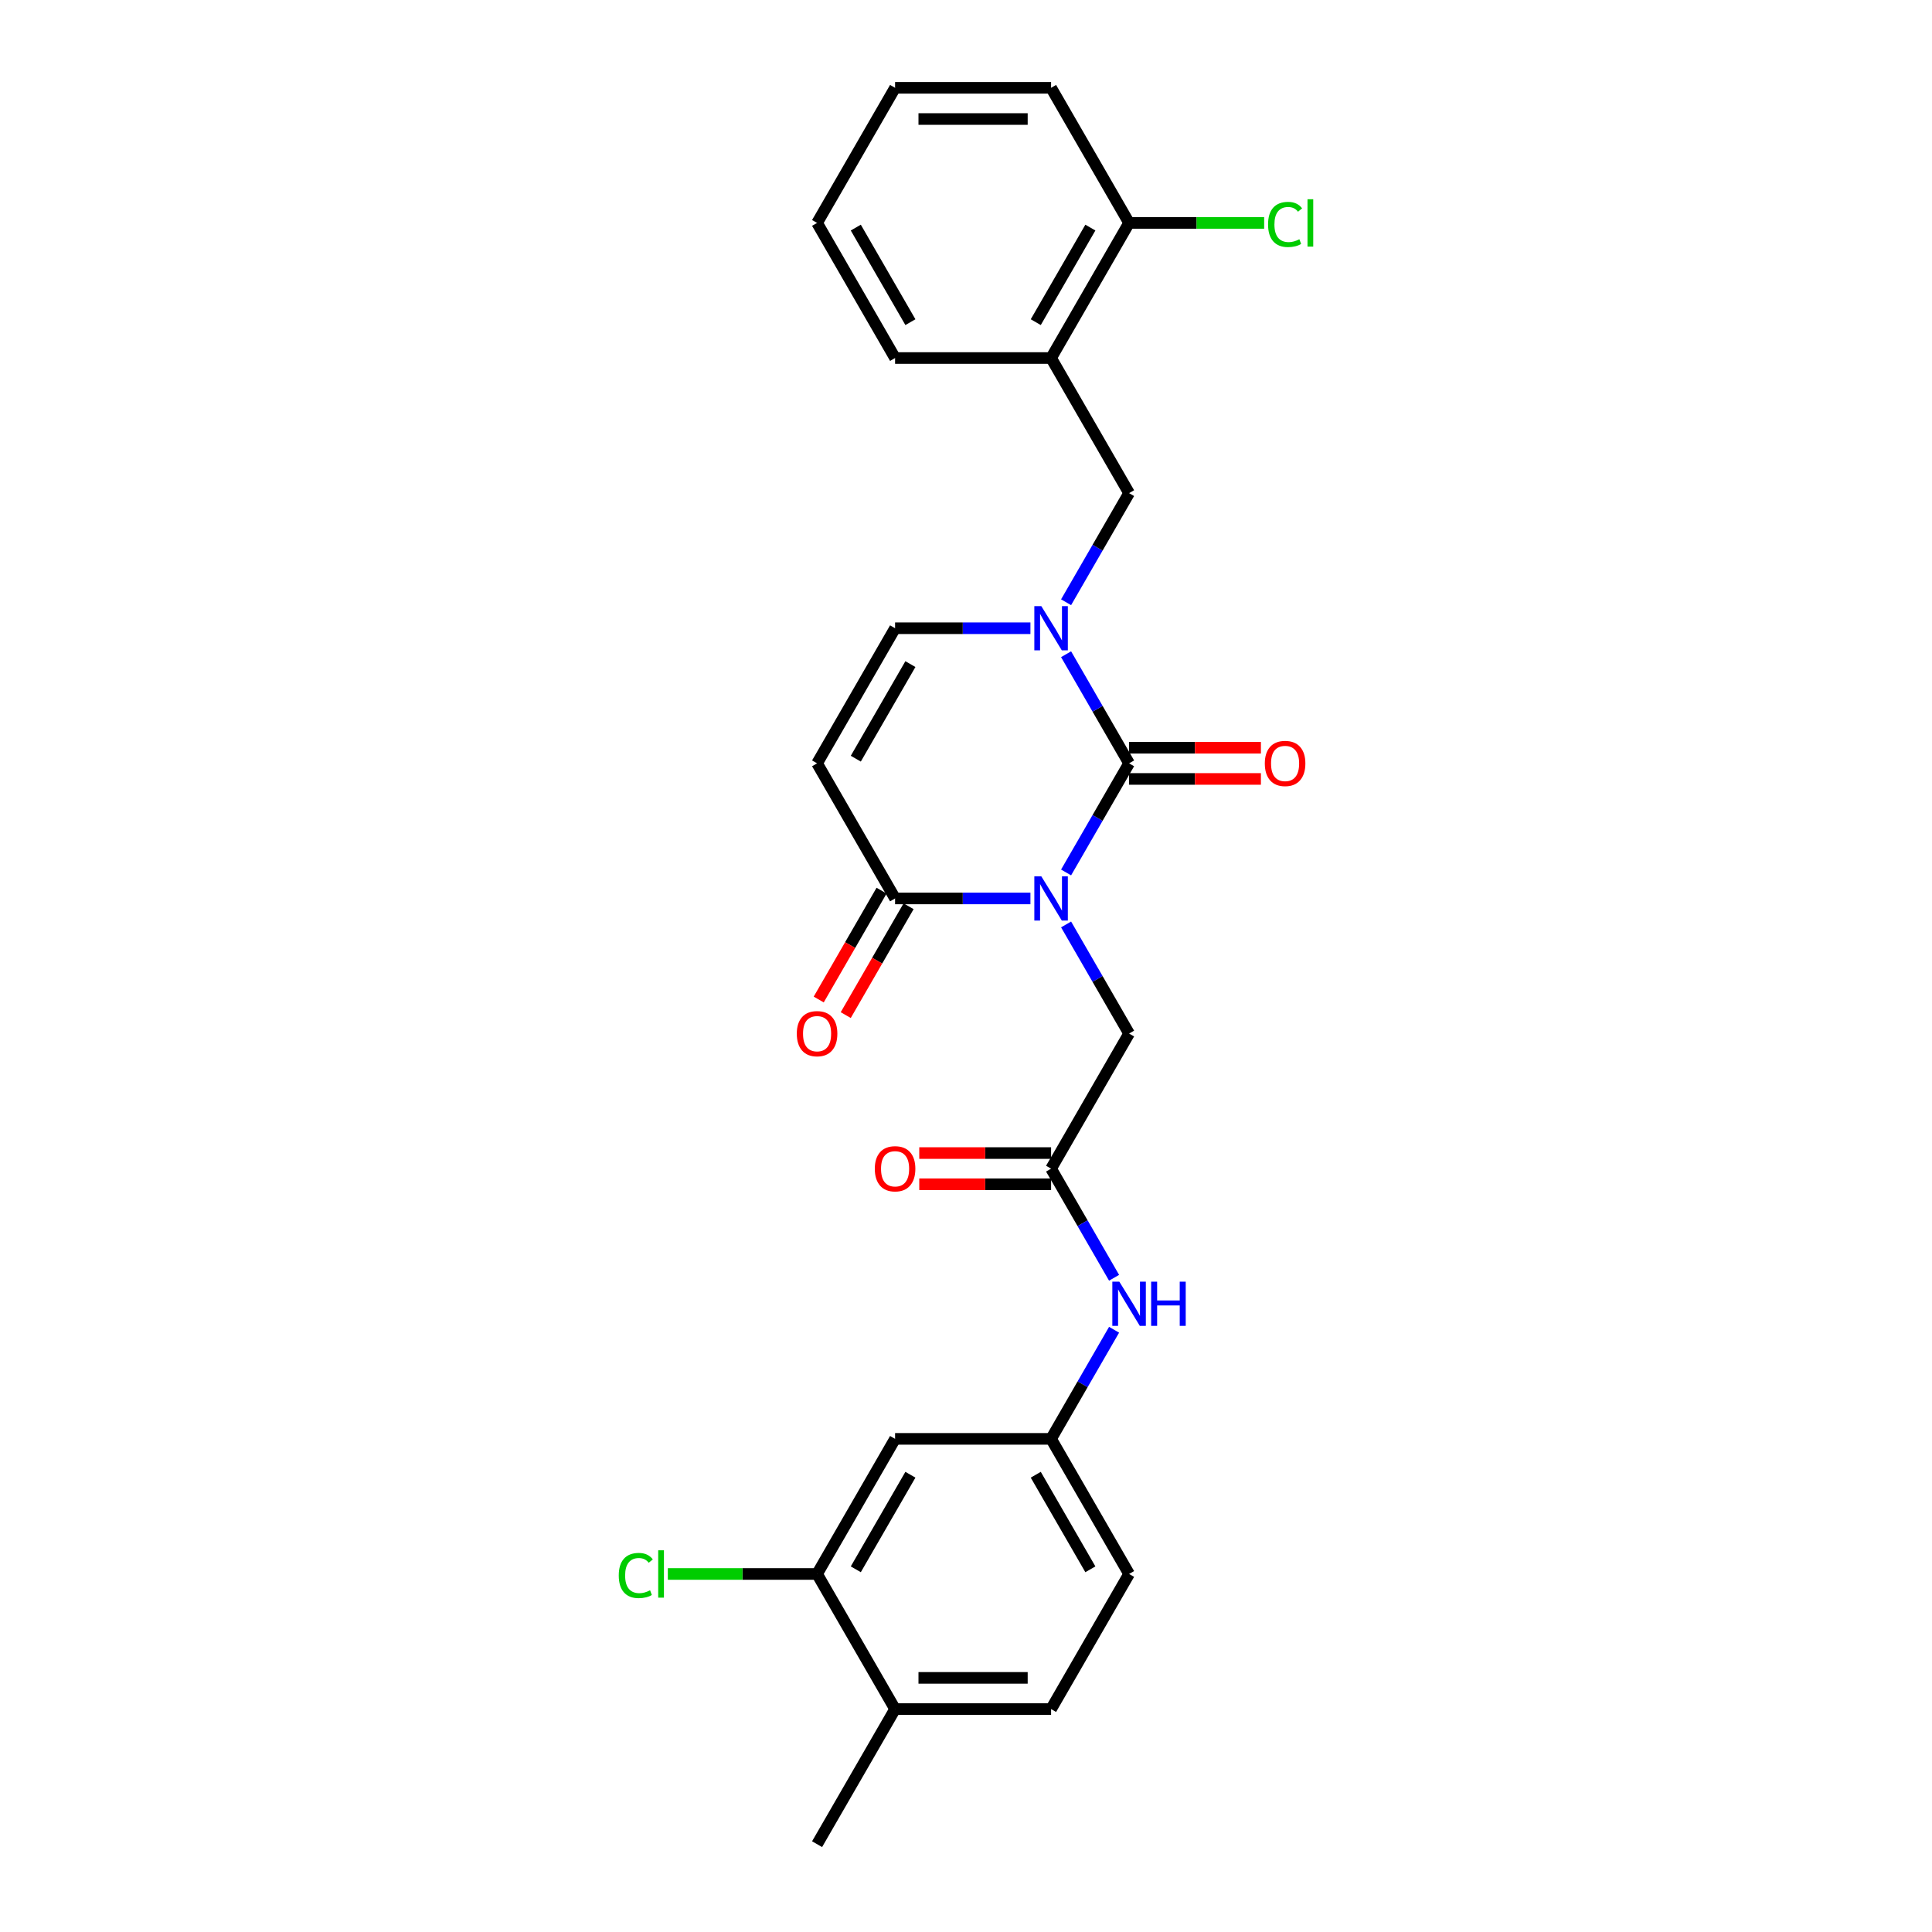 <?xml version='1.0' encoding='iso-8859-1'?>
<svg version='1.1' baseProfile='full'
              xmlns='http://www.w3.org/2000/svg'
                      xmlns:rdkit='http://www.rdkit.org/xml'
                      xmlns:xlink='http://www.w3.org/1999/xlink'
                  xml:space='preserve'
width='1000px' height='1000px' viewBox='0 0 1000 1000'>
<!-- END OF HEADER -->
<rect style='opacity:1.0;fill:#FFFFFF;stroke:none' width='1000' height='1000' x='0' y='0'> </rect>
<path class='bond-0' d='M 551.807,451.582 L 568.111,423.344' style='fill:none;fill-rule:evenodd;stroke:#0000FF;stroke-width:6px;stroke-linecap:butt;stroke-linejoin:miter;stroke-opacity:1' />
<path class='bond-0' d='M 568.111,423.344 L 584.414,395.105' style='fill:none;fill-rule:evenodd;stroke:#000000;stroke-width:6px;stroke-linecap:butt;stroke-linejoin:miter;stroke-opacity:1' />
<path class='bond-2' d='M 533.349,465.035 L 498.32,465.035' style='fill:none;fill-rule:evenodd;stroke:#0000FF;stroke-width:6px;stroke-linecap:butt;stroke-linejoin:miter;stroke-opacity:1' />
<path class='bond-2' d='M 498.32,465.035 L 463.292,465.035' style='fill:none;fill-rule:evenodd;stroke:#000000;stroke-width:6px;stroke-linecap:butt;stroke-linejoin:miter;stroke-opacity:1' />
<path class='bond-5' d='M 551.807,478.488 L 568.111,506.726' style='fill:none;fill-rule:evenodd;stroke:#0000FF;stroke-width:6px;stroke-linecap:butt;stroke-linejoin:miter;stroke-opacity:1' />
<path class='bond-5' d='M 568.111,506.726 L 584.414,534.965' style='fill:none;fill-rule:evenodd;stroke:#000000;stroke-width:6px;stroke-linecap:butt;stroke-linejoin:miter;stroke-opacity:1' />
<path class='bond-1' d='M 584.414,395.105 L 568.111,366.866' style='fill:none;fill-rule:evenodd;stroke:#000000;stroke-width:6px;stroke-linecap:butt;stroke-linejoin:miter;stroke-opacity:1' />
<path class='bond-1' d='M 568.111,366.866 L 551.807,338.627' style='fill:none;fill-rule:evenodd;stroke:#0000FF;stroke-width:6px;stroke-linecap:butt;stroke-linejoin:miter;stroke-opacity:1' />
<path class='bond-11' d='M 584.414,403.18 L 618.53,403.18' style='fill:none;fill-rule:evenodd;stroke:#000000;stroke-width:6px;stroke-linecap:butt;stroke-linejoin:miter;stroke-opacity:1' />
<path class='bond-11' d='M 618.53,403.18 L 652.647,403.18' style='fill:none;fill-rule:evenodd;stroke:#FF0000;stroke-width:6px;stroke-linecap:butt;stroke-linejoin:miter;stroke-opacity:1' />
<path class='bond-11' d='M 584.414,387.03 L 618.53,387.03' style='fill:none;fill-rule:evenodd;stroke:#000000;stroke-width:6px;stroke-linecap:butt;stroke-linejoin:miter;stroke-opacity:1' />
<path class='bond-11' d='M 618.53,387.03 L 652.647,387.03' style='fill:none;fill-rule:evenodd;stroke:#FF0000;stroke-width:6px;stroke-linecap:butt;stroke-linejoin:miter;stroke-opacity:1' />
<path class='bond-6' d='M 551.807,311.722 L 568.111,283.483' style='fill:none;fill-rule:evenodd;stroke:#0000FF;stroke-width:6px;stroke-linecap:butt;stroke-linejoin:miter;stroke-opacity:1' />
<path class='bond-6' d='M 568.111,283.483 L 584.414,255.245' style='fill:none;fill-rule:evenodd;stroke:#000000;stroke-width:6px;stroke-linecap:butt;stroke-linejoin:miter;stroke-opacity:1' />
<path class='bond-27' d='M 533.349,325.175 L 498.32,325.175' style='fill:none;fill-rule:evenodd;stroke:#0000FF;stroke-width:6px;stroke-linecap:butt;stroke-linejoin:miter;stroke-opacity:1' />
<path class='bond-27' d='M 498.32,325.175 L 463.292,325.175' style='fill:none;fill-rule:evenodd;stroke:#000000;stroke-width:6px;stroke-linecap:butt;stroke-linejoin:miter;stroke-opacity:1' />
<path class='bond-3' d='M 463.292,465.035 L 422.918,395.105' style='fill:none;fill-rule:evenodd;stroke:#000000;stroke-width:6px;stroke-linecap:butt;stroke-linejoin:miter;stroke-opacity:1' />
<path class='bond-14' d='M 456.299,460.998 L 440.032,489.172' style='fill:none;fill-rule:evenodd;stroke:#000000;stroke-width:6px;stroke-linecap:butt;stroke-linejoin:miter;stroke-opacity:1' />
<path class='bond-14' d='M 440.032,489.172 L 423.766,517.346' style='fill:none;fill-rule:evenodd;stroke:#FF0000;stroke-width:6px;stroke-linecap:butt;stroke-linejoin:miter;stroke-opacity:1' />
<path class='bond-14' d='M 470.285,469.072 L 454.019,497.246' style='fill:none;fill-rule:evenodd;stroke:#000000;stroke-width:6px;stroke-linecap:butt;stroke-linejoin:miter;stroke-opacity:1' />
<path class='bond-14' d='M 454.019,497.246 L 437.752,525.421' style='fill:none;fill-rule:evenodd;stroke:#FF0000;stroke-width:6px;stroke-linecap:butt;stroke-linejoin:miter;stroke-opacity:1' />
<path class='bond-4' d='M 422.918,395.105 L 463.292,325.175' style='fill:none;fill-rule:evenodd;stroke:#000000;stroke-width:6px;stroke-linecap:butt;stroke-linejoin:miter;stroke-opacity:1' />
<path class='bond-4' d='M 442.96,392.69 L 471.222,343.739' style='fill:none;fill-rule:evenodd;stroke:#000000;stroke-width:6px;stroke-linecap:butt;stroke-linejoin:miter;stroke-opacity:1' />
<path class='bond-7' d='M 584.414,534.965 L 544.04,604.895' style='fill:none;fill-rule:evenodd;stroke:#000000;stroke-width:6px;stroke-linecap:butt;stroke-linejoin:miter;stroke-opacity:1' />
<path class='bond-8' d='M 584.414,255.245 L 544.04,185.315' style='fill:none;fill-rule:evenodd;stroke:#000000;stroke-width:6px;stroke-linecap:butt;stroke-linejoin:miter;stroke-opacity:1' />
<path class='bond-12' d='M 544.04,604.895 L 560.344,633.134' style='fill:none;fill-rule:evenodd;stroke:#000000;stroke-width:6px;stroke-linecap:butt;stroke-linejoin:miter;stroke-opacity:1' />
<path class='bond-12' d='M 560.344,633.134 L 576.647,661.373' style='fill:none;fill-rule:evenodd;stroke:#0000FF;stroke-width:6px;stroke-linecap:butt;stroke-linejoin:miter;stroke-opacity:1' />
<path class='bond-17' d='M 544.04,596.82 L 509.924,596.82' style='fill:none;fill-rule:evenodd;stroke:#000000;stroke-width:6px;stroke-linecap:butt;stroke-linejoin:miter;stroke-opacity:1' />
<path class='bond-17' d='M 509.924,596.82 L 475.808,596.82' style='fill:none;fill-rule:evenodd;stroke:#FF0000;stroke-width:6px;stroke-linecap:butt;stroke-linejoin:miter;stroke-opacity:1' />
<path class='bond-17' d='M 544.04,612.97 L 509.924,612.97' style='fill:none;fill-rule:evenodd;stroke:#000000;stroke-width:6px;stroke-linecap:butt;stroke-linejoin:miter;stroke-opacity:1' />
<path class='bond-17' d='M 509.924,612.97 L 475.808,612.97' style='fill:none;fill-rule:evenodd;stroke:#FF0000;stroke-width:6px;stroke-linecap:butt;stroke-linejoin:miter;stroke-opacity:1' />
<path class='bond-15' d='M 544.04,185.315 L 584.414,115.385' style='fill:none;fill-rule:evenodd;stroke:#000000;stroke-width:6px;stroke-linecap:butt;stroke-linejoin:miter;stroke-opacity:1' />
<path class='bond-15' d='M 536.11,166.75 L 564.372,117.799' style='fill:none;fill-rule:evenodd;stroke:#000000;stroke-width:6px;stroke-linecap:butt;stroke-linejoin:miter;stroke-opacity:1' />
<path class='bond-22' d='M 544.04,185.315 L 463.292,185.315' style='fill:none;fill-rule:evenodd;stroke:#000000;stroke-width:6px;stroke-linecap:butt;stroke-linejoin:miter;stroke-opacity:1' />
<path class='bond-9' d='M 422.918,814.685 L 463.292,744.755' style='fill:none;fill-rule:evenodd;stroke:#000000;stroke-width:6px;stroke-linecap:butt;stroke-linejoin:miter;stroke-opacity:1' />
<path class='bond-9' d='M 442.96,812.271 L 471.222,763.32' style='fill:none;fill-rule:evenodd;stroke:#000000;stroke-width:6px;stroke-linecap:butt;stroke-linejoin:miter;stroke-opacity:1' />
<path class='bond-19' d='M 422.918,814.685 L 384.296,814.685' style='fill:none;fill-rule:evenodd;stroke:#000000;stroke-width:6px;stroke-linecap:butt;stroke-linejoin:miter;stroke-opacity:1' />
<path class='bond-19' d='M 384.296,814.685 L 345.674,814.685' style='fill:none;fill-rule:evenodd;stroke:#00CC00;stroke-width:6px;stroke-linecap:butt;stroke-linejoin:miter;stroke-opacity:1' />
<path class='bond-28' d='M 422.918,814.685 L 463.292,884.615' style='fill:none;fill-rule:evenodd;stroke:#000000;stroke-width:6px;stroke-linecap:butt;stroke-linejoin:miter;stroke-opacity:1' />
<path class='bond-10' d='M 463.292,744.755 L 544.04,744.755' style='fill:none;fill-rule:evenodd;stroke:#000000;stroke-width:6px;stroke-linecap:butt;stroke-linejoin:miter;stroke-opacity:1' />
<path class='bond-13' d='M 576.647,688.278 L 560.344,716.517' style='fill:none;fill-rule:evenodd;stroke:#0000FF;stroke-width:6px;stroke-linecap:butt;stroke-linejoin:miter;stroke-opacity:1' />
<path class='bond-13' d='M 560.344,716.517 L 544.04,744.755' style='fill:none;fill-rule:evenodd;stroke:#000000;stroke-width:6px;stroke-linecap:butt;stroke-linejoin:miter;stroke-opacity:1' />
<path class='bond-20' d='M 544.04,744.755 L 584.414,814.685' style='fill:none;fill-rule:evenodd;stroke:#000000;stroke-width:6px;stroke-linecap:butt;stroke-linejoin:miter;stroke-opacity:1' />
<path class='bond-20' d='M 536.11,763.32 L 564.372,812.271' style='fill:none;fill-rule:evenodd;stroke:#000000;stroke-width:6px;stroke-linecap:butt;stroke-linejoin:miter;stroke-opacity:1' />
<path class='bond-21' d='M 584.414,115.385 L 619.37,115.385' style='fill:none;fill-rule:evenodd;stroke:#000000;stroke-width:6px;stroke-linecap:butt;stroke-linejoin:miter;stroke-opacity:1' />
<path class='bond-21' d='M 619.37,115.385 L 654.326,115.385' style='fill:none;fill-rule:evenodd;stroke:#00CC00;stroke-width:6px;stroke-linecap:butt;stroke-linejoin:miter;stroke-opacity:1' />
<path class='bond-24' d='M 584.414,115.385 L 544.04,45.455' style='fill:none;fill-rule:evenodd;stroke:#000000;stroke-width:6px;stroke-linecap:butt;stroke-linejoin:miter;stroke-opacity:1' />
<path class='bond-16' d='M 463.292,884.615 L 544.04,884.615' style='fill:none;fill-rule:evenodd;stroke:#000000;stroke-width:6px;stroke-linecap:butt;stroke-linejoin:miter;stroke-opacity:1' />
<path class='bond-16' d='M 475.404,868.466 L 531.928,868.466' style='fill:none;fill-rule:evenodd;stroke:#000000;stroke-width:6px;stroke-linecap:butt;stroke-linejoin:miter;stroke-opacity:1' />
<path class='bond-23' d='M 463.292,884.615 L 422.918,954.545' style='fill:none;fill-rule:evenodd;stroke:#000000;stroke-width:6px;stroke-linecap:butt;stroke-linejoin:miter;stroke-opacity:1' />
<path class='bond-18' d='M 544.04,884.615 L 584.414,814.685' style='fill:none;fill-rule:evenodd;stroke:#000000;stroke-width:6px;stroke-linecap:butt;stroke-linejoin:miter;stroke-opacity:1' />
<path class='bond-25' d='M 463.292,185.315 L 422.918,115.385' style='fill:none;fill-rule:evenodd;stroke:#000000;stroke-width:6px;stroke-linecap:butt;stroke-linejoin:miter;stroke-opacity:1' />
<path class='bond-25' d='M 471.222,166.75 L 442.96,117.799' style='fill:none;fill-rule:evenodd;stroke:#000000;stroke-width:6px;stroke-linecap:butt;stroke-linejoin:miter;stroke-opacity:1' />
<path class='bond-29' d='M 544.04,45.455 L 463.292,45.455' style='fill:none;fill-rule:evenodd;stroke:#000000;stroke-width:6px;stroke-linecap:butt;stroke-linejoin:miter;stroke-opacity:1' />
<path class='bond-29' d='M 531.928,61.604 L 475.404,61.604' style='fill:none;fill-rule:evenodd;stroke:#000000;stroke-width:6px;stroke-linecap:butt;stroke-linejoin:miter;stroke-opacity:1' />
<path class='bond-26' d='M 422.918,115.385 L 463.292,45.455' style='fill:none;fill-rule:evenodd;stroke:#000000;stroke-width:6px;stroke-linecap:butt;stroke-linejoin:miter;stroke-opacity:1' />
<path  class='atom-0' d='M 538.985 453.601
L 546.479 465.713
Q 547.222 466.908, 548.417 469.072
Q 549.612 471.236, 549.676 471.366
L 549.676 453.601
L 552.712 453.601
L 552.712 476.469
L 549.579 476.469
L 541.537 463.226
Q 540.6 461.676, 539.599 459.899
Q 538.63 458.123, 538.339 457.574
L 538.339 476.469
L 535.368 476.469
L 535.368 453.601
L 538.985 453.601
' fill='#0000FF'/>
<path  class='atom-2' d='M 538.985 313.741
L 546.479 325.853
Q 547.222 327.048, 548.417 329.212
Q 549.612 331.376, 549.676 331.505
L 549.676 313.741
L 552.712 313.741
L 552.712 336.609
L 549.579 336.609
L 541.537 323.366
Q 540.6 321.816, 539.599 320.039
Q 538.63 318.263, 538.339 317.714
L 538.339 336.609
L 535.368 336.609
L 535.368 313.741
L 538.985 313.741
' fill='#0000FF'/>
<path  class='atom-12' d='M 654.665 395.169
Q 654.665 389.679, 657.378 386.61
Q 660.092 383.542, 665.163 383.542
Q 670.234 383.542, 672.947 386.61
Q 675.66 389.679, 675.66 395.169
Q 675.66 400.725, 672.914 403.89
Q 670.169 407.023, 665.163 407.023
Q 660.124 407.023, 657.378 403.89
Q 654.665 400.757, 654.665 395.169
M 665.163 404.439
Q 668.651 404.439, 670.524 402.114
Q 672.43 399.756, 672.43 395.169
Q 672.43 390.68, 670.524 388.419
Q 668.651 386.126, 665.163 386.126
Q 661.674 386.126, 659.769 388.387
Q 657.895 390.648, 657.895 395.169
Q 657.895 399.788, 659.769 402.114
Q 661.674 404.439, 665.163 404.439
' fill='#FF0000'/>
<path  class='atom-13' d='M 579.359 663.391
L 586.853 675.503
Q 587.596 676.699, 588.791 678.863
Q 589.986 681.027, 590.05 681.156
L 590.05 663.391
L 593.087 663.391
L 593.087 686.259
L 589.954 686.259
L 581.911 673.016
Q 580.974 671.466, 579.973 669.69
Q 579.004 667.913, 578.713 667.364
L 578.713 686.259
L 575.742 686.259
L 575.742 663.391
L 579.359 663.391
' fill='#0000FF'/>
<path  class='atom-13' d='M 595.832 663.391
L 598.933 663.391
L 598.933 673.113
L 610.625 673.113
L 610.625 663.391
L 613.726 663.391
L 613.726 686.259
L 610.625 686.259
L 610.625 675.697
L 598.933 675.697
L 598.933 686.259
L 595.832 686.259
L 595.832 663.391
' fill='#0000FF'/>
<path  class='atom-15' d='M 412.42 535.03
Q 412.42 529.539, 415.134 526.47
Q 417.847 523.402, 422.918 523.402
Q 427.989 523.402, 430.702 526.47
Q 433.415 529.539, 433.415 535.03
Q 433.415 540.585, 430.67 543.75
Q 427.924 546.883, 422.918 546.883
Q 417.879 546.883, 415.134 543.75
Q 412.42 540.617, 412.42 535.03
M 422.918 544.3
Q 426.406 544.3, 428.279 541.974
Q 430.185 539.616, 430.185 535.03
Q 430.185 530.54, 428.279 528.279
Q 426.406 525.986, 422.918 525.986
Q 419.429 525.986, 417.524 528.247
Q 415.65 530.508, 415.65 535.03
Q 415.65 539.648, 417.524 541.974
Q 419.429 544.3, 422.918 544.3
' fill='#FF0000'/>
<path  class='atom-18' d='M 452.795 604.96
Q 452.795 599.469, 455.508 596.4
Q 458.221 593.332, 463.292 593.332
Q 468.363 593.332, 471.076 596.4
Q 473.789 599.469, 473.789 604.96
Q 473.789 610.515, 471.044 613.681
Q 468.298 616.814, 463.292 616.814
Q 458.253 616.814, 455.508 613.681
Q 452.795 610.547, 452.795 604.96
M 463.292 614.23
Q 466.78 614.23, 468.654 611.904
Q 470.559 609.546, 470.559 604.96
Q 470.559 600.47, 468.654 598.209
Q 466.78 595.916, 463.292 595.916
Q 459.804 595.916, 457.898 598.177
Q 456.024 600.438, 456.024 604.96
Q 456.024 609.579, 457.898 611.904
Q 459.804 614.23, 463.292 614.23
' fill='#FF0000'/>
<path  class='atom-20' d='M 320.27 815.477
Q 320.27 809.792, 322.919 806.82
Q 325.6 803.817, 330.671 803.817
Q 335.387 803.817, 337.906 807.143
L 335.774 808.888
Q 333.933 806.465, 330.671 806.465
Q 327.215 806.465, 325.374 808.791
Q 323.565 811.084, 323.565 815.477
Q 323.565 819.999, 325.438 822.324
Q 327.344 824.65, 331.026 824.65
Q 333.545 824.65, 336.485 823.132
L 337.389 825.554
Q 336.194 826.329, 334.385 826.781
Q 332.576 827.234, 330.574 827.234
Q 325.6 827.234, 322.919 824.197
Q 320.27 821.161, 320.27 815.477
' fill='#00CC00'/>
<path  class='atom-20' d='M 340.684 802.428
L 343.655 802.428
L 343.655 826.943
L 340.684 826.943
L 340.684 802.428
' fill='#00CC00'/>
<path  class='atom-22' d='M 656.345 116.176
Q 656.345 110.491, 658.993 107.52
Q 661.674 104.516, 666.745 104.516
Q 671.461 104.516, 673.98 107.843
L 671.849 109.587
Q 670.007 107.164, 666.745 107.164
Q 663.289 107.164, 661.448 109.49
Q 659.639 111.783, 659.639 116.176
Q 659.639 120.698, 661.513 123.023
Q 663.418 125.349, 667.101 125.349
Q 669.62 125.349, 672.559 123.831
L 673.463 126.253
Q 672.268 127.029, 670.46 127.481
Q 668.651 127.933, 666.648 127.933
Q 661.674 127.933, 658.993 124.897
Q 656.345 121.861, 656.345 116.176
' fill='#00CC00'/>
<path  class='atom-22' d='M 676.758 103.127
L 679.73 103.127
L 679.73 127.642
L 676.758 127.642
L 676.758 103.127
' fill='#00CC00'/>
</svg>
